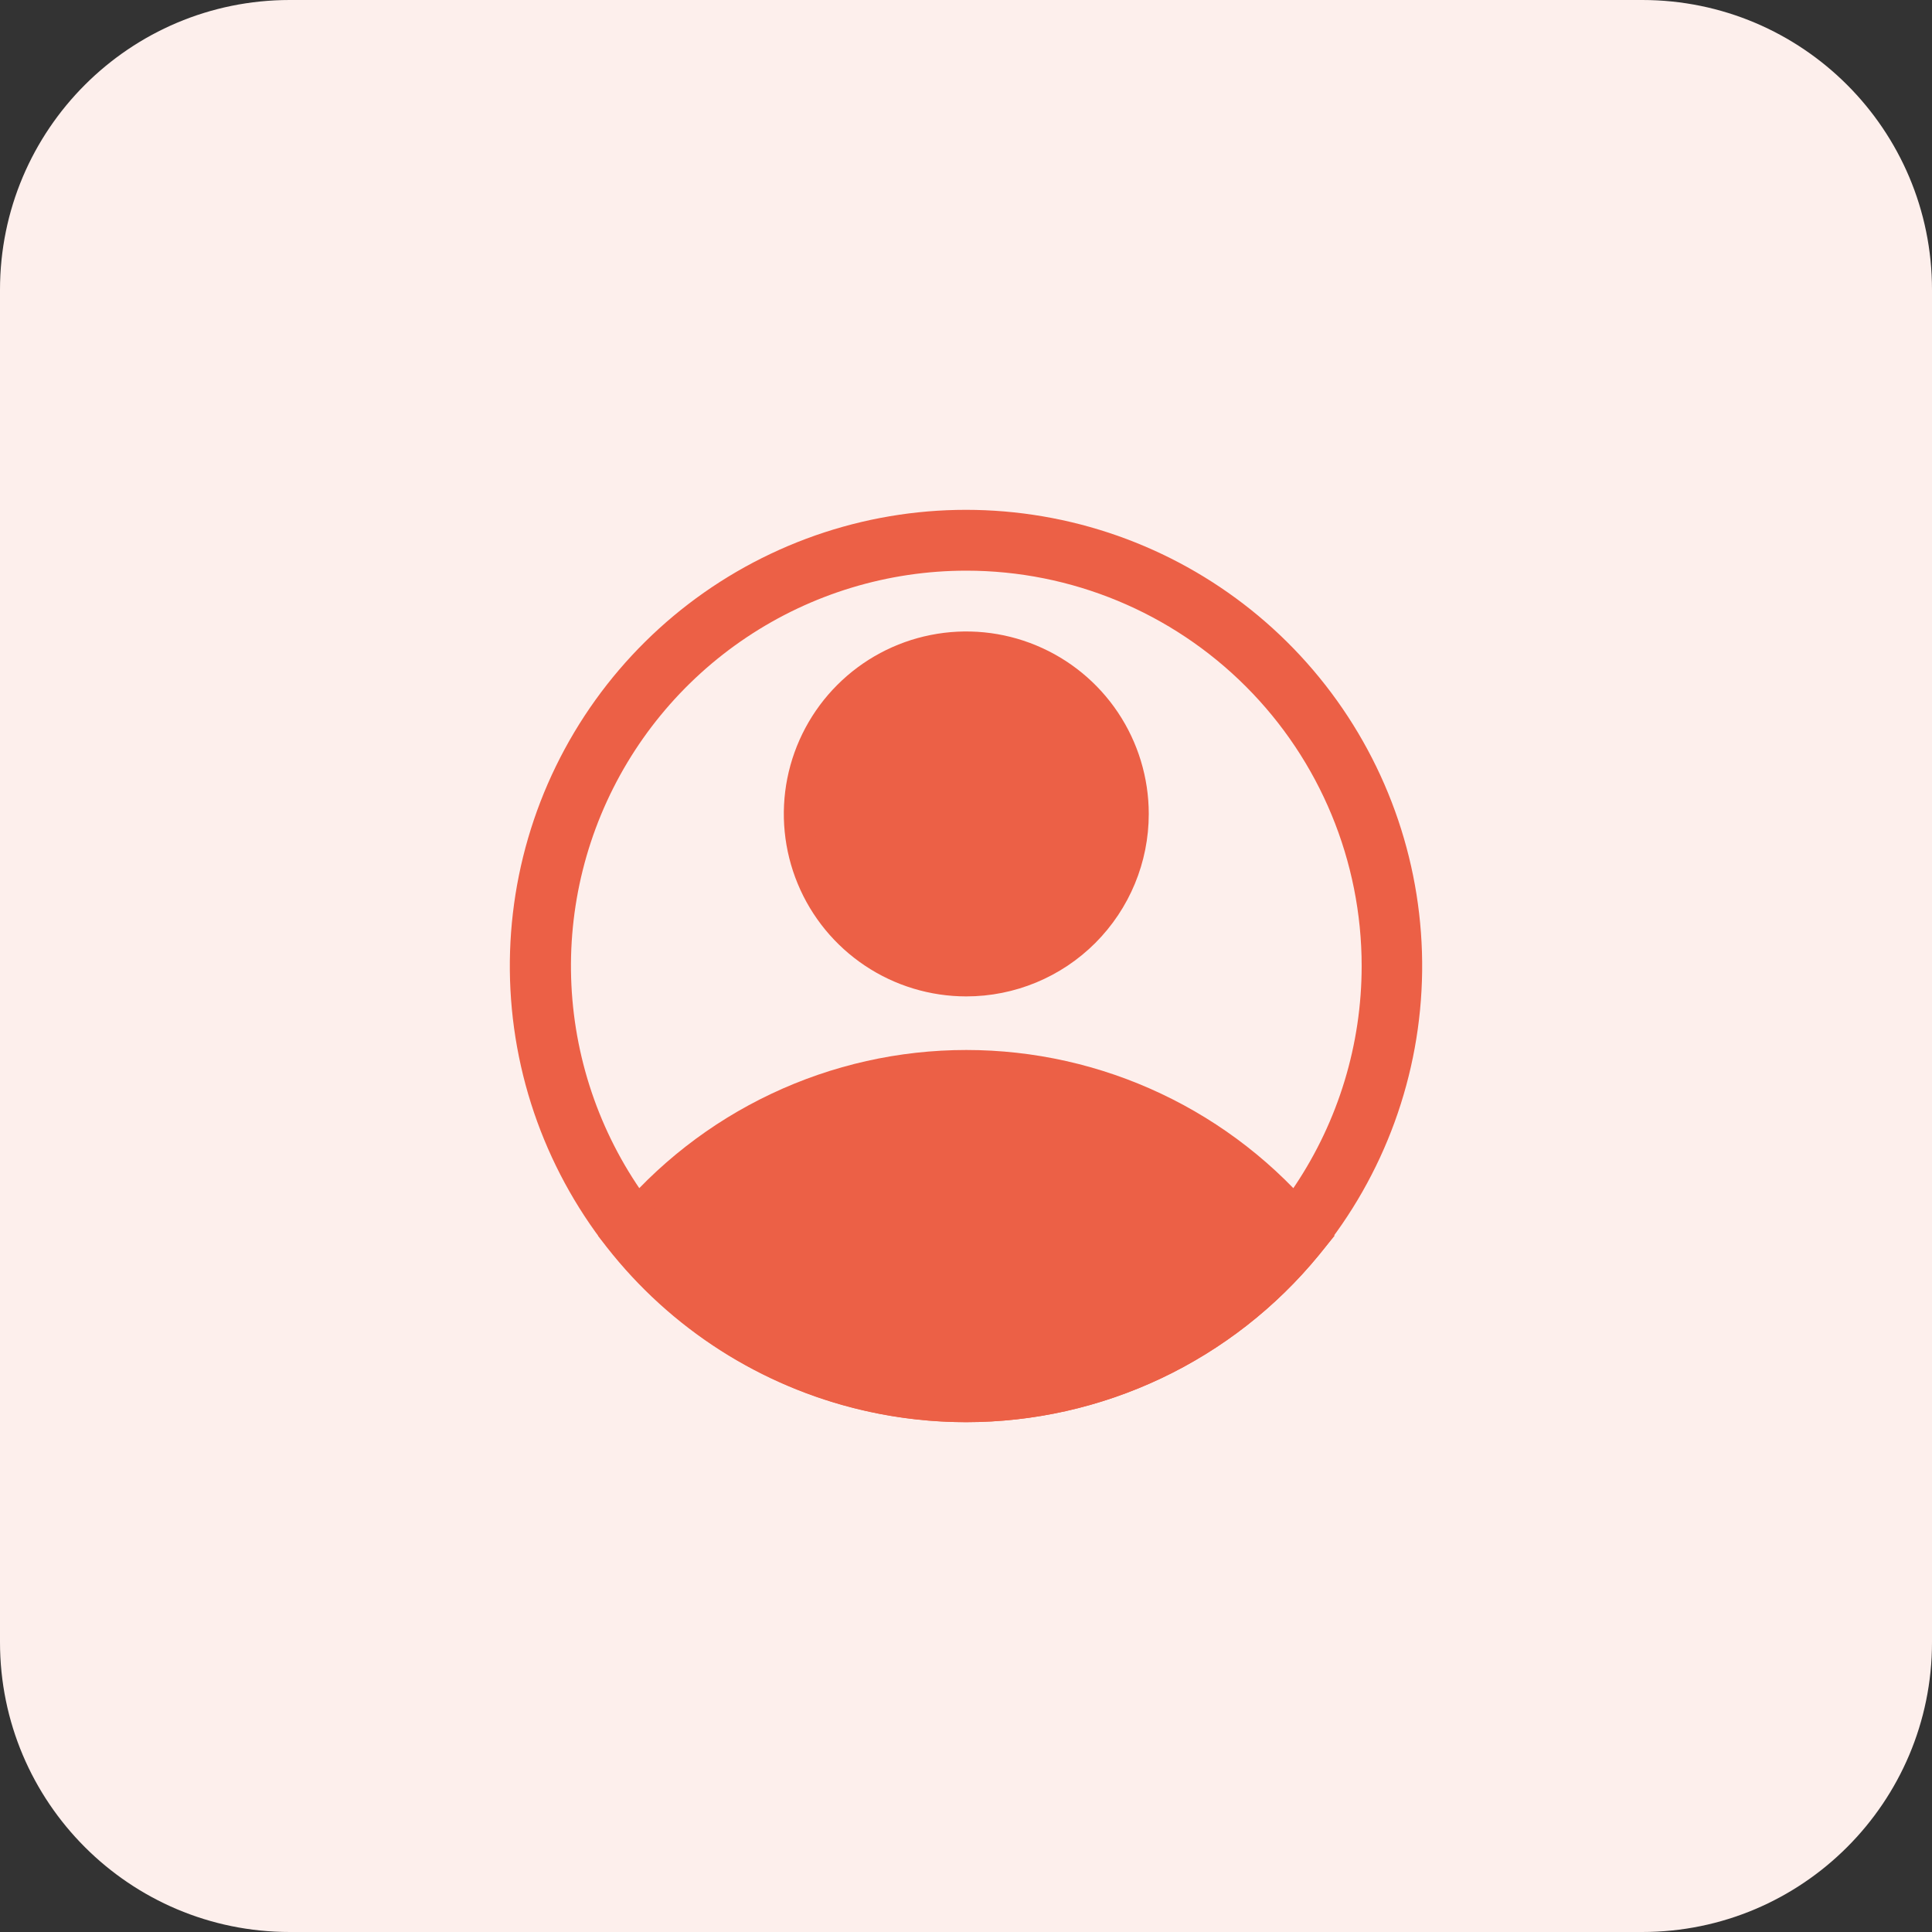 <svg width="72" height="72" viewBox="0 0 72 72" fill="none" xmlns="http://www.w3.org/2000/svg">
<rect x="0" y="0" width="72" height="72" fill="#333333" stroke="none"/>
<path d="M61.2 0H10.8C4.835 0 0 4.835 0 10.8V61.2C0 67.165 4.835 72 10.8 72H61.2C67.165 72 72 67.165 72 61.2V10.8C72 4.835 67.165 0 61.2 0Z" fill="#FDEFEC"/>
<path d="M36.011 37.133C34.666 37.133 33.351 36.734 32.233 35.987C31.115 35.24 30.243 34.178 29.729 32.936C29.214 31.693 29.079 30.326 29.341 29.007C29.604 27.688 30.252 26.476 31.203 25.525C32.154 24.574 33.365 23.926 34.684 23.664C36.003 23.401 37.371 23.536 38.613 24.051C39.856 24.566 40.918 25.437 41.665 26.555C42.412 27.674 42.811 28.988 42.811 30.333C42.811 32.137 42.094 33.866 40.819 35.142C39.544 36.417 37.814 37.133 36.011 37.133ZM36.011 25.8C35.114 25.8 34.238 26.066 33.492 26.564C32.747 27.062 32.166 27.77 31.823 28.599C31.48 29.427 31.39 30.338 31.565 31.218C31.74 32.097 32.172 32.905 32.805 33.539C33.439 34.173 34.247 34.605 35.127 34.779C36.006 34.954 36.917 34.865 37.746 34.522C38.574 34.178 39.282 33.597 39.78 32.852C40.278 32.106 40.544 31.23 40.544 30.333C40.544 29.131 40.067 27.978 39.216 27.128C38.366 26.278 37.213 25.8 36.011 25.8Z" fill="#EC6046"/>
<path d="M36.012 53C33.498 52.998 31.017 52.44 28.746 51.364C26.474 50.288 24.47 48.721 22.876 46.778L22.287 46.053L22.876 45.339C24.471 43.398 26.476 41.834 28.747 40.761C31.019 39.687 33.5 39.13 36.012 39.13C38.524 39.13 41.005 39.687 43.276 40.761C45.547 41.834 47.552 43.398 49.147 45.339L49.736 46.053L49.147 46.778C47.554 48.721 45.549 50.288 43.278 51.364C41.007 52.44 38.525 52.998 36.012 53ZM25.256 46.064C26.635 47.54 28.302 48.716 30.154 49.52C32.006 50.325 34.004 50.74 36.023 50.74C38.042 50.74 40.04 50.325 41.892 49.52C43.744 48.716 45.411 47.54 46.79 46.064C45.411 44.588 43.744 43.412 41.892 42.608C40.04 41.803 38.042 41.388 36.023 41.388C34.004 41.388 32.006 41.803 30.154 42.608C28.302 43.412 26.635 44.588 25.256 46.064Z" fill="#EC6046"/>
<path d="M36.011 53C32.15 53.003 28.402 51.69 25.386 49.279C22.37 46.868 20.264 43.502 19.415 39.735C18.567 35.968 19.026 32.024 20.718 28.553C22.41 25.081 25.233 22.29 28.723 20.637C32.212 18.983 36.161 18.568 39.919 19.458C43.676 20.348 47.019 22.491 49.396 25.534C51.773 28.577 53.044 32.338 52.999 36.2C52.953 40.061 51.595 43.792 49.147 46.778C47.553 48.721 45.549 50.288 43.277 51.364C41.006 52.44 38.525 52.998 36.011 53ZM36.011 21.267C33.097 21.267 30.249 22.131 27.826 23.75C25.403 25.369 23.515 27.67 22.399 30.362C21.284 33.054 20.993 36.016 21.561 38.874C22.13 41.732 23.533 44.358 25.593 46.418C27.654 48.478 30.279 49.882 33.137 50.45C35.995 51.019 38.957 50.727 41.65 49.612C44.342 48.497 46.643 46.608 48.262 44.185C49.88 41.763 50.745 38.914 50.745 36C50.745 32.092 49.192 28.345 46.429 25.582C43.666 22.819 39.919 21.267 36.011 21.267Z" fill="#EC6046"/>
<path d="M23.748 46.064C23.748 46.064 35.16 58.814 46.777 47.333L48.273 46.064C48.273 46.064 38.572 36 28.723 42.041L23.748 46.064Z" fill="#EC6046"/>
<path d="M36.011 36C39.141 36 41.678 33.463 41.678 30.333C41.678 27.204 39.141 24.667 36.011 24.667C32.882 24.667 30.345 27.204 30.345 30.333C30.345 33.463 32.882 36 36.011 36Z" fill="#EC6046"/>
</svg>
